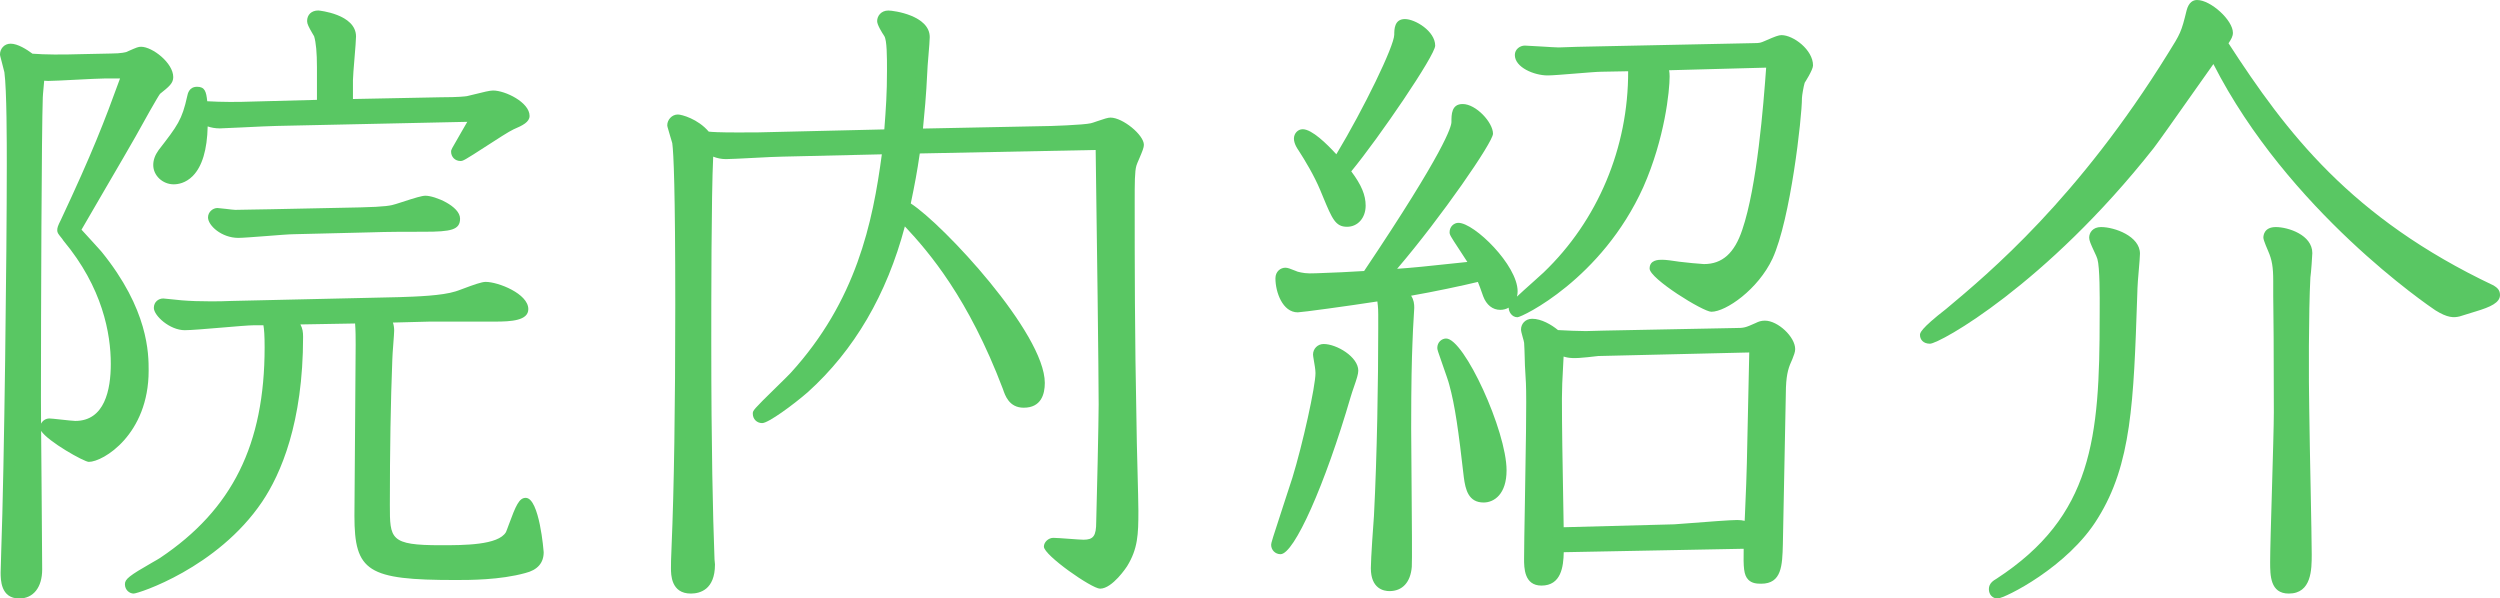 <?xml version="1.0" encoding="utf-8"?>
<!-- Generator: Adobe Illustrator 16.0.0, SVG Export Plug-In . SVG Version: 6.00 Build 0)  -->
<!DOCTYPE svg PUBLIC "-//W3C//DTD SVG 1.1//EN" "http://www.w3.org/Graphics/SVG/1.1/DTD/svg11.dtd">
<svg version="1.1" id="レイヤー_1" xmlns="http://www.w3.org/2000/svg" xmlns:xlink="http://www.w3.org/1999/xlink" x="0px"
	 y="0px" width="109.655px" height="26.251px" viewBox="0 0 109.655 26.251" enable-background="new 0 0 109.655 26.251"
	 xml:space="preserve">
<g>
	<g>
		<path fill="#59C763" d="M4.866,2.599c0.432,0,0.675-0.054,0.756-0.081c0.432-0.189,0.485-0.216,0.566-0.216
			c0.378,0,1.161,0.621,1.161,1.08c0,0.135-0.081,0.216-0.486,0.54C6.729,4.056,5.892,5.567,5.729,5.865
			c-0.378,0.675-2.456,4.21-2.456,4.238c0,0.027,0.837,0.917,0.972,1.08c2.024,2.483,2.024,4.372,2.024,5.075
			c0,2.752-1.943,3.752-2.375,3.752c-0.243,0-1.89-1.08-1.89-1.242c0-0.055,0.054-0.162,0.162-0.162
			c0.107,0,0.972,0.107,1.134,0.107c1.646,0,1.809-1.861,1.809-2.752c0-1.107-0.243-3.294-2.133-5.561
			c0-0.027-0.216-0.27-0.216-0.297c0-0.054,0-0.081,0.135-0.351c1.431-3.05,1.943-4.4,2.727-6.559H4.596
			C4.218,3.192,2.464,3.3,2.112,3.3c-0.161,0-0.297-0.027-0.404-0.081c0,0.189-0.081,0.918-0.081,1.053
			c-0.054,1.431-0.081,9.501-0.081,13.173c0,1.188,0.054,6.451,0.054,7.531c0,0.135,0,1.025-0.756,1.025
			c-0.566,0-0.566-0.566-0.566-0.891c0-0.027,0.026-0.864,0.026-0.973c0.136-3.725,0.243-13.091,0.243-16.924
			c0-0.918,0-3.293-0.107-4.076C0.412,3.003,0.25,2.41,0.25,2.382c0-0.081,0.054-0.216,0.216-0.216c0.243,0,0.621,0.243,0.864,0.432
			c0.621,0.054,1.35,0.054,2.24,0.027L4.866,2.599z M16.797,13.908c0.107,0.136,0.243,0.271,0.243,0.595
			c0,0.161-0.081,1.052-0.081,1.269c-0.081,2.078-0.108,4.265-0.108,6.37c0,1.728,0.189,2.024,2.483,2.024
			c1.134,0,2.673,0,3.077-0.701c0.108-0.217,0.459-1.377,0.648-1.377c0.27,0,0.539,2.078,0.539,2.133
			c0,0.432-0.297,0.594-0.62,0.674c-1.08,0.297-2.376,0.297-2.997,0.297c-3.859,0-4.184-0.35-4.184-2.564
			c0-1.053,0.054-6.316,0.054-7.504c0-0.351,0-0.863-0.054-1.188l-3.131,0.055c0.351,0.351,0.378,0.513,0.378,0.782
			c0,3.267-0.756,5.614-1.755,7.099c-1.916,2.835-5.345,3.914-5.426,3.914c-0.054,0-0.135-0.053-0.135-0.162
			c0-0.162,1.188-0.781,1.431-0.943c3.267-2.188,4.697-5.129,4.697-9.448c0-0.81-0.055-1.053-0.108-1.215h-0.621
			c-0.432,0-2.537,0.216-3.022,0.216c-0.567,0-1.107-0.566-1.107-0.729c0-0.135,0.108-0.162,0.162-0.162
			c0.027,0,0.729,0.081,0.81,0.081c0.648,0.054,1.539,0.054,2.187,0.027l7.207-0.162c0.783-0.027,2.024-0.054,2.699-0.27
			c0.189-0.054,1.026-0.405,1.242-0.405c0.485,0,1.619,0.486,1.619,0.945c0,0.216-0.432,0.297-1.214,0.297h-2.861L16.797,13.908z
			 M15.231,4.596l4.103-0.081c0.647,0,1.025-0.027,1.188-0.054s0.918-0.243,1.107-0.243c0.432,0,1.35,0.459,1.35,0.864
			c0,0.135-0.405,0.297-0.594,0.378c-0.352,0.162-2.079,1.35-2.187,1.35c-0.081,0-0.162-0.054-0.162-0.162
			c0-0.027,0.863-1.485,0.891-1.566l-8.8,0.189c-0.297,0-2.321,0.108-2.483,0.108c-0.378,0-0.621-0.135-0.782-0.243
			c0.054,2.429-0.864,2.699-1.242,2.699c-0.351,0-0.647-0.27-0.647-0.594c0-0.162,0.054-0.324,0.188-0.513
			c0.837-1.08,1.053-1.35,1.296-2.457C8.483,4.137,8.51,4.056,8.645,4.056c0.162,0,0.162,0.054,0.217,0.621
			c0.755,0.054,1.511,0.054,2.24,0.027l3.05-0.081V2.949c0-0.729-0.054-1.161-0.135-1.431c-0.027-0.081-0.297-0.486-0.297-0.594
			c0-0.054,0-0.216,0.243-0.216c0.026,0,1.403,0.162,1.403,0.891c0,0.27-0.135,1.62-0.135,1.917V4.596z M15.798,9.347
			c1.134-0.027,1.404-0.081,1.646-0.162c0.189-0.054,1.026-0.351,1.215-0.351c0.378,0,1.269,0.432,1.269,0.756
			c0,0.189,0,0.324-1.322,0.324c-0.729,0-1.62,0-2.376,0.027l-3.347,0.081c-0.378,0-2.078,0.162-2.43,0.162
			c-0.647,0-1.079-0.486-1.079-0.648c0-0.108,0.107-0.162,0.162-0.162c0.08,0,0.675,0.081,0.782,0.081
			c0.351,0,1.134-0.027,1.539-0.027L15.798,9.347z"/>
		<path fill="#59C763" d="M0.844,26.251c-0.816,0-0.816-0.829-0.816-1.141c0-0.01,0.003-0.112,0.007-0.249
			c0.008-0.261,0.02-0.652,0.02-0.724c0.132-3.625,0.243-12.971,0.243-16.924c0-0.896,0-3.276-0.105-4.042
			c-0.011-0.051-0.059-0.234-0.102-0.4C0,2.428,0,2.424,0,2.382c0-0.229,0.174-0.466,0.466-0.466c0.315,0,0.714,0.257,0.958,0.439
			c0.558,0.043,1.273,0.047,2.14,0.02l1.298-0.027c0.471,0,0.674-0.065,0.683-0.068l0.092-0.042C5.998,2.08,6.063,2.051,6.188,2.051
			c0.491,0,1.411,0.705,1.411,1.33c0,0.271-0.182,0.417-0.58,0.735C6.93,4.225,6.271,5.395,5.949,5.984
			c-0.19,0.339-0.8,1.386-1.366,2.355C4.17,9.048,3.745,9.776,3.575,10.074c0.1,0.111,0.258,0.283,0.412,0.45
			c0.199,0.217,0.392,0.427,0.451,0.498c2.082,2.554,2.082,4.501,2.082,5.235c0,2.798-1.992,4.002-2.625,4.002
			c-0.203,0-1.791-0.891-2.091-1.359c0.005,0.723,0.013,1.598,0.02,2.463c0.013,1.561,0.026,3.086,0.026,3.613
			C1.85,25.763,1.464,26.251,0.844,26.251z M0.516,2.422C0.53,2.48,0.551,2.561,0.574,2.646C0.62,2.823,0.67,3.018,0.685,3.088
			c0.112,0.815,0.112,3.135,0.112,4.126c0,3.957-0.111,13.312-0.243,16.933c0,0.064-0.012,0.463-0.02,0.729l-0.007,0.236
			c0,0.495,0.071,0.639,0.316,0.639c0.418,0,0.506-0.422,0.506-0.775c0-0.527-0.013-2.05-0.026-3.609
			c-0.014-1.637-0.028-3.313-0.028-3.922c0-3.845,0.028-11.762,0.081-13.182c0-0.056,0.017-0.251,0.037-0.463
			c0.021-0.23,0.044-0.481,0.044-0.58v-0.36C1.407,2.856,1.357,2.852,1.309,2.848L1.235,2.841L1.177,2.796
			C0.885,2.569,0.644,2.45,0.516,2.422z M2.484,18.885c0.432,0.325,1.245,0.835,1.433,0.876c0.338-0.002,2.103-0.956,2.103-3.504
			c0-0.685,0-2.503-1.968-4.917c-0.042-0.051-0.157-0.177-0.294-0.326c1.307,1.897,1.602,3.704,1.602,4.946
			c0,1.936-0.731,3.002-2.059,3.002c-0.093,0-0.408-0.033-0.69-0.063C2.567,18.894,2.524,18.89,2.484,18.885z M1.938,3.541
			C1.93,3.637,1.92,3.743,1.911,3.845C1.894,4.037,1.877,4.213,1.877,4.272c-0.053,1.424-0.081,9.331-0.081,13.173
			c0,0.237,0.002,0.639,0.005,1.137c0.066-0.127,0.197-0.227,0.366-0.227c0.051,0,0.263,0.021,0.497,0.047
			c0.261,0.028,0.551,0.061,0.637,0.061c1.288,0,1.559-1.36,1.559-2.502c0-1.328-0.36-3.344-2.075-5.401l-0.058-0.086
			c-0.016-0.021-0.035-0.044-0.054-0.067c-0.118-0.147-0.162-0.203-0.162-0.304c0-0.118,0.025-0.191,0.161-0.463
			C4.047,6.707,4.57,5.353,5.265,3.442H4.596c-0.19,0-0.734,0.028-1.268,0.055C2.803,3.524,2.287,3.55,2.112,3.55
			C2.052,3.55,1.994,3.547,1.938,3.541z M4.596,2.942h1.383L5.857,3.278c-0.765,2.108-1.269,3.454-2.735,6.58
			c-0.025,0.05-0.044,0.09-0.06,0.122c0.081-0.163,0.328-0.587,1.089-1.892c0.563-0.967,1.172-2.01,1.36-2.345
			C5.52,5.727,6.5,3.932,6.686,3.745c0.149-0.122,0.389-0.313,0.416-0.369C7.1,3.066,6.434,2.551,6.188,2.551
			C6.157,2.556,6.029,2.612,5.836,2.696l-0.114,0.05c-0.088,0.03-0.344,0.102-0.856,0.102L3.576,2.875
			C2.784,2.899,2.108,2.901,1.564,2.867l0.257,0.129C1.892,3.032,1.99,3.05,2.112,3.05c0.171,0,0.676-0.026,1.19-0.052
			C3.847,2.97,4.401,2.942,4.596,2.942z M5.864,26.035c-0.185,0-0.385-0.157-0.385-0.412c0-0.221,0.189-0.371,1.189-0.944
			c0.157-0.09,0.289-0.164,0.353-0.207c3.171-2.124,4.586-4.974,4.586-9.24c0-0.521-0.022-0.796-0.053-0.965h-0.426
			c-0.199,0-0.816,0.052-1.414,0.103c-0.663,0.056-1.349,0.113-1.609,0.113c-0.66,0-1.357-0.637-1.357-0.979
			c0-0.268,0.212-0.412,0.412-0.412c0.011,0,0.125,0.011,0.268,0.026c0.206,0.022,0.484,0.053,0.544,0.055
			c0.364,0.03,0.804,0.045,1.292,0.045c0.313,0,0.618-0.006,0.882-0.018l7.37-0.167c0.746-0.024,1.873-0.062,2.47-0.253
			c0.064-0.018,0.182-0.063,0.322-0.115c0.47-0.176,0.817-0.301,0.996-0.301c0.542,0,1.869,0.517,1.869,1.195
			c0,0.505-0.756,0.547-1.464,0.547h-2.861l-1.614,0.042c0.034,0.098,0.055,0.214,0.055,0.355c0,0.077-0.018,0.316-0.037,0.572
			c-0.021,0.28-0.044,0.583-0.044,0.696c-0.073,1.877-0.108,3.957-0.108,6.37c0,1.504,0,1.774,2.233,1.774
			c1.007,0,2.528,0,2.86-0.576c0.021-0.043,0.066-0.17,0.122-0.321c0.314-0.856,0.459-1.181,0.743-1.181
			c0.606,0,0.789,2.359,0.789,2.383c0,0.475-0.272,0.783-0.81,0.916c-1.106,0.305-2.424,0.305-3.057,0.305
			c-3.854,0-4.434-0.368-4.434-2.814c0-0.511,0.013-2.013,0.026-3.56c0.014-1.641,0.028-3.333,0.028-3.944
			c0-0.266,0-0.639-0.025-0.934l-2.399,0.042c0.096,0.175,0.118,0.336,0.118,0.541c0,3.775-0.978,6.02-1.797,7.238
			C9.535,24.915,6.063,26.035,5.864,26.035z M11.128,13.766h0.802l0.057,0.171c0.059,0.178,0.121,0.438,0.121,1.294
			c0,4.451-1.483,7.429-4.808,9.656c-0.06,0.039-0.172,0.104-0.31,0.185c1.154-0.543,2.914-1.596,4.094-3.341
			c0.781-1.16,1.712-3.31,1.712-6.959c0-0.2,0-0.301-0.305-0.605l-0.417-0.417l3.936-0.069l0.035,0.213
			c0.057,0.345,0.057,0.855,0.057,1.229c0,0.612-0.014,2.306-0.028,3.948c-0.013,1.546-0.026,3.046-0.026,3.556
			c0,1.985,0.109,2.314,3.934,2.314c0.611,0,1.883,0,2.931-0.288c0.365-0.09,0.437-0.232,0.437-0.433
			c-0.02-0.236-0.17-1.196-0.31-1.677c-0.093,0.21-0.197,0.494-0.253,0.646c-0.064,0.176-0.118,0.32-0.151,0.386
			c-0.483,0.84-2.045,0.84-3.301,0.84c-2.35,0-2.733-0.318-2.733-2.274c0-2.42,0.036-4.507,0.108-6.38
			c0-0.109,0.023-0.429,0.046-0.724c0.018-0.24,0.035-0.463,0.035-0.535c0-0.206-0.066-0.287-0.157-0.4l-0.32-0.394l0.478-0.05
			l2.052-0.053h2.868c0.641,0,0.872-0.059,0.952-0.093c-0.105-0.226-0.905-0.649-1.357-0.649c-0.114,0.004-0.591,0.183-0.821,0.269
			c-0.158,0.06-0.29,0.108-0.353,0.126c-0.656,0.209-1.778,0.247-2.598,0.274l-0.161,0.005l-7.21,0.162
			c-0.266,0.011-0.579,0.018-0.898,0.018c-0.35,0-0.862-0.008-1.315-0.046c0.002,0.001-0.342-0.031-0.575-0.057
			c-0.01-0.001-0.02-0.002-0.029-0.003c0.152,0.144,0.456,0.37,0.76,0.37c0.239,0,0.914-0.057,1.567-0.111
			C10.308,13.817,10.908,13.766,11.128,13.766z M10.453,10.434c-0.734,0-1.329-0.543-1.329-0.898c0-0.243,0.217-0.412,0.412-0.412
			c0.04,0,0.201,0.018,0.373,0.038c0.17,0.021,0.354,0.043,0.41,0.043c0.167,0,0.435-0.006,0.712-0.013
			c0.302-0.007,0.616-0.014,0.827-0.014l3.935-0.081c1.123-0.026,1.369-0.081,1.573-0.149c0.06-0.017,0.155-0.048,0.271-0.086
			c0.573-0.188,0.873-0.277,1.023-0.277c0.416,0,1.519,0.457,1.519,1.006c0,0.491-0.393,0.574-1.572,0.574
			c-0.72,0-1.616,0-2.367,0.027l-3.35,0.081c-0.188,0-0.723,0.042-1.239,0.083C11.128,10.395,10.636,10.434,10.453,10.434z
			 M9.72,9.643c0.129,0.119,0.382,0.291,0.733,0.291c0.163,0,0.668-0.04,1.157-0.078c0.55-0.043,1.07-0.084,1.272-0.084l3.341-0.081
			c0.757-0.027,1.658-0.027,2.382-0.027c0.696,0,0.958-0.04,1.057-0.07c-0.11-0.193-0.711-0.51-1.003-0.51
			c-0.113,0.005-0.642,0.179-0.868,0.252c-0.124,0.041-0.226,0.074-0.279,0.089c-0.281,0.094-0.613,0.146-1.709,0.171l-3.941,0.081
			c-0.214,0-0.523,0.007-0.821,0.014c-0.281,0.006-0.553,0.013-0.723,0.013c-0.062,0-0.273-0.023-0.468-0.047
			C9.805,9.652,9.76,9.647,9.72,9.643z M7.619,8.085c-0.486,0-0.897-0.386-0.897-0.844c0-0.225,0.075-0.434,0.235-0.658
			c0.835-1.079,1.026-1.325,1.255-2.365c0.022-0.11,0.083-0.412,0.433-0.412c0.343,0,0.4,0.212,0.445,0.635
			c0.629,0.037,1.334,0.038,2.003,0.013l2.809-0.074v-1.43c0-0.636-0.041-1.081-0.124-1.359c-0.007-0.013-0.04-0.067-0.077-0.13
			c-0.157-0.271-0.231-0.412-0.231-0.535c0-0.283,0.193-0.466,0.493-0.466c0.017,0,1.653,0.157,1.653,1.141
			c0,0.135-0.032,0.533-0.066,0.94c-0.034,0.409-0.069,0.828-0.069,0.977v0.825l3.848-0.076c0.787,0,1.08-0.039,1.151-0.05
			c0.054-0.009,0.176-0.041,0.32-0.077c0.395-0.1,0.685-0.17,0.828-0.17c0.527,0,1.6,0.516,1.6,1.114
			c0,0.269-0.304,0.42-0.701,0.589c-0.195,0.088-0.736,0.439-1.171,0.721c-1.002,0.649-1.048,0.668-1.159,0.668
			c-0.235,0-0.412-0.177-0.412-0.412c0-0.08,0-0.08,0.434-0.827c0.087-0.151,0.189-0.327,0.277-0.479l-8.365,0.18
			c-0.175,0-0.911,0.036-1.537,0.066c-0.472,0.022-0.882,0.042-0.952,0.042c-0.209,0-0.386-0.036-0.533-0.087
			C9.086,6.568,8.868,7.298,8.46,7.714C8.145,8.037,7.798,8.085,7.619,8.085z M8.602,4.729c-0.228,0.84-0.506,1.2-1.218,2.119
			C7.238,7.05,7.222,7.163,7.222,7.241c0,0.183,0.186,0.344,0.397,0.344c0.123,0,0.306-0.038,0.484-0.22
			C8.352,7.11,8.642,6.518,8.611,5.141L8.602,4.729z M21.277,4.824l-0.114,0.338c-0.018,0.053-0.07,0.149-0.512,0.91
			c-0.058,0.099-0.114,0.197-0.166,0.286c0.186-0.118,0.41-0.263,0.599-0.385c0.607-0.394,1.019-0.658,1.195-0.739
			c0.119-0.051,0.332-0.141,0.431-0.207c-0.11-0.203-0.729-0.558-1.083-0.558c-0.092,0-0.507,0.104-0.706,0.155
			c-0.162,0.041-0.3,0.075-0.36,0.085c-0.219,0.036-0.667,0.057-1.229,0.057l-4.353,0.086V3.516c0-0.162,0.034-0.578,0.071-1.018
			c0.032-0.389,0.064-0.77,0.064-0.898c0-0.381-0.784-0.591-1.121-0.636c0.036,0.07,0.102,0.183,0.138,0.246
			c0.061,0.104,0.108,0.193,0.12,0.229c0.101,0.334,0.148,0.826,0.148,1.511v1.917l-3.293,0.087
			c-0.696,0.025-1.437,0.023-2.094-0.016C9.161,5.034,9.35,5.128,9.644,5.128c0.068,0,0.468-0.02,0.928-0.042
			c0.635-0.031,1.383-0.066,1.555-0.066L21.277,4.824z"/>
	</g>
	<g>
		<path fill="#59C763" d="M34.322,6.62c-0.405,0-2.132,0.108-2.483,0.108c-0.297,0-0.54-0.108-0.782-0.243
			c-0.108,1.242-0.108,6.748-0.108,8.53c0,4.912,0.081,7.855,0.135,9.313c0,0.242,0.027,0.404,0.027,0.432
			c0,0.242,0,1.025-0.81,1.025c-0.621,0-0.621-0.566-0.621-0.863c0-0.162,0-0.378,0.027-0.972c0.161-3.752,0.161-9.097,0.161-10.581
			c0-1.215,0-6.154-0.135-7.126c-0.026-0.108-0.216-0.729-0.216-0.755c0-0.081,0.081-0.216,0.216-0.216
			c0.081,0,0.783,0.162,1.215,0.729c0.27,0.081,1.943,0.054,2.321,0.054l5.75-0.135c0.081-1.053,0.135-1.728,0.135-2.834
			c0-0.729,0-1.404-0.162-1.647c-0.054-0.081-0.27-0.432-0.27-0.513s0.054-0.216,0.242-0.216c0.162,0,1.565,0.189,1.565,0.917
			c0,0.243-0.107,1.296-0.107,1.539c-0.054,1.188-0.162,2.16-0.216,2.727l5.398-0.108c0.459,0,1.943-0.054,2.294-0.135
			c0.136-0.027,0.675-0.243,0.811-0.243c0.432,0,1.214,0.675,1.214,0.945c0,0.135-0.297,0.729-0.323,0.864
			C49.52,7.484,49.52,7.97,49.52,8.861c0,2.645,0,5.776,0.081,9.799c0,0.594,0.081,3.211,0.081,3.752
			c0,1.025-0.027,1.592-0.459,2.294c-0.135,0.216-0.648,0.864-0.972,0.864c-0.352,0-2.214-1.458-2.214-1.594
			c0-0.053,0.081-0.135,0.162-0.135c0.216,0,1.134,0.082,1.322,0.082c0.729,0,0.811-0.486,0.811-1.026
			c0.026-0.837,0.107-4.427,0.107-5.155c0-1.377-0.081-7.828-0.135-11.418l-8.179,0.162c-0.135,0.972-0.243,1.539-0.459,2.564
			c1.16,0.567,5.911,5.614,5.911,7.747c0,0.837-0.485,0.837-0.675,0.837c-0.432,0-0.566-0.323-0.675-0.647
			c-1.7-4.481-3.671-6.505-4.67-7.558c-0.323,1.35-1.269,4.859-4.291,7.585c-0.837,0.729-1.728,1.295-1.836,1.295
			c-0.081,0-0.162-0.054-0.162-0.162c0-0.08,1.35-1.35,1.593-1.619c3.104-3.401,3.725-7.072,4.103-10.015L34.322,6.62z"/>
		<path fill="#59C763" d="M30.301,26.035c-0.871,0-0.871-0.838-0.871-1.113c0-0.164,0-0.383,0.028-0.983
			c0.106-2.485,0.161-6.041,0.161-10.569c0-5.072-0.072-6.656-0.132-7.092c-0.007-0.022-0.051-0.171-0.096-0.323
			c-0.123-0.416-0.123-0.419-0.123-0.467c0-0.221,0.191-0.466,0.466-0.466c0.159,0,0.876,0.19,1.352,0.751
			c0.122,0.015,0.444,0.037,1.286,0.037l0.898-0.004l5.518-0.13c0.071-0.921,0.117-1.573,0.117-2.589c0-0.592,0-1.328-0.12-1.508
			c-0.094-0.141-0.312-0.485-0.312-0.651c0-0.226,0.172-0.466,0.492-0.466c0.238,0,1.815,0.218,1.815,1.167
			c0,0.125-0.027,0.458-0.055,0.791c-0.026,0.315-0.053,0.63-0.053,0.748c-0.045,1.014-0.131,1.875-0.187,2.446l-0.002,0.025
			l5.117-0.103c0.479,0,1.933-0.057,2.243-0.129c0.055-0.011,0.159-0.048,0.274-0.088c0.318-0.109,0.48-0.161,0.592-0.161
			c0.534,0,1.464,0.759,1.464,1.195c0,0.117-0.063,0.276-0.207,0.612c-0.056,0.129-0.108,0.247-0.122,0.302
			C49.77,7.521,49.77,8.025,49.77,8.861c0,2.707,0,5.773,0.081,9.794c0,0.308,0.021,1.139,0.042,1.95
			c0.02,0.779,0.039,1.541,0.039,1.807c0,1.033-0.023,1.655-0.496,2.425c-0.007,0.012-0.639,0.983-1.185,0.983
			c-0.361,0-2.464-1.464-2.464-1.844c0-0.198,0.2-0.385,0.412-0.385c0.114,0,0.421,0.022,0.718,0.044
			c0.262,0.019,0.516,0.038,0.604,0.038c0.44,0,0.561-0.167,0.561-0.776c0.027-0.873,0.107-4.441,0.107-5.155
			c0-1.343-0.078-7.574-0.131-11.164l-7.715,0.153c-0.115,0.798-0.219,1.35-0.395,2.193c1.419,0.913,5.879,5.695,5.879,7.872
			c0,0.496-0.161,1.087-0.925,1.087c-0.638,0-0.816-0.532-0.912-0.818c-1.518-4-3.244-6.006-4.301-7.135
			c-0.792,2.991-2.222,5.435-4.255,7.269c-0.639,0.556-1.734,1.359-2.003,1.359c-0.235,0-0.412-0.177-0.412-0.412
			c0-0.14,0-0.154,1.033-1.164c0.277-0.271,0.532-0.521,0.625-0.622c2.883-3.159,3.602-6.588,4.002-9.591L34.328,6.87
			c-0.214,0-0.772,0.029-1.311,0.057c-0.512,0.026-1.007,0.052-1.178,0.052c-0.207,0-0.39-0.043-0.557-0.108
			c-0.084,1.703-0.084,6.486-0.084,8.145c0,4.672,0.073,7.638,0.135,9.304c0,0.177,0.014,0.304,0.021,0.367l0.006,0.073
			C31.36,25.869,30.696,26.035,30.301,26.035z M29.788,5.533c0.021,0.073,0.051,0.177,0.082,0.279
			c0.048,0.162,0.094,0.32,0.106,0.371c0.096,0.682,0.142,3.091,0.142,7.186c0,4.535-0.054,8.099-0.161,10.592
			c-0.027,0.588-0.027,0.801-0.027,0.961c0,0.476,0.083,0.613,0.371,0.613c0.397,0,0.56-0.225,0.56-0.775
			c-0.011-0.091-0.027-0.237-0.027-0.432c-0.062-1.66-0.135-4.634-0.135-9.313c0-1.805,0-7.299,0.109-8.552l0.021-0.239l-0.03-0.009
			L30.75,6.151C30.443,5.75,29.976,5.58,29.788,5.533z M46.512,24.107c0.492,0.419,1.513,1.173,1.751,1.214
			c0.132-0.005,0.557-0.442,0.748-0.748c0.383-0.622,0.421-1.112,0.421-2.161c0-0.264-0.02-1.02-0.039-1.794
			c-0.021-0.817-0.042-1.653-0.042-1.958c-0.081-4.02-0.081-7.09-0.081-9.799c0-0.941,0-1.414,0.092-1.718
			c0.009-0.056,0.059-0.174,0.146-0.377c0.059-0.137,0.157-0.367,0.167-0.431c-0.047-0.155-0.676-0.679-0.965-0.679
			c-0.058,0.006-0.3,0.089-0.43,0.134c-0.144,0.049-0.273,0.092-0.333,0.104c-0.381,0.088-1.923,0.14-2.342,0.14l-5.674,0.113
			l0.057-0.585c0.056-0.565,0.14-1.418,0.185-2.408c0-0.113,0.026-0.446,0.054-0.778c0.026-0.315,0.053-0.631,0.053-0.75
			c0-0.441-1.011-0.644-1.278-0.666c0.051,0.1,0.143,0.255,0.198,0.338c0.194,0.292,0.204,0.868,0.204,1.786
			c0,1.094-0.052,1.769-0.131,2.791l-0.022,0.288l-6.88,0.145c-0.592,0-0.944-0.01-1.162-0.024c0.215,0.118,0.408,0.195,0.63,0.195
			c0.167,0,0.651-0.025,1.153-0.051c0.549-0.028,1.119-0.058,1.331-0.058l4.928-0.115l-0.037,0.289
			c-0.404,3.146-1.093,6.784-4.166,10.152c-0.095,0.104-0.358,0.362-0.645,0.644c-0.07,0.068-0.147,0.145-0.227,0.222
			c0.275-0.199,0.6-0.45,0.929-0.736c2.053-1.852,3.471-4.361,4.212-7.455l0.107-0.448l0.013,0.014
			c0.213-1.016,0.314-1.557,0.443-2.484l0.029-0.211l8.643-0.171l0.004,0.251c0.053,3.544,0.135,10.045,0.135,11.422
			c0,0.718-0.08,4.296-0.107,5.163c0,0.374,0,1.269-1.061,1.269c-0.094,0-0.363-0.02-0.641-0.04
			C46.754,24.125,46.625,24.115,46.512,24.107z M40.143,9.683c1.089,1.171,2.805,3.224,4.319,7.214
			c0.128,0.384,0.223,0.486,0.441,0.486c0.179,0,0.425,0,0.425-0.587C45.328,15.089,41.81,11.051,40.143,9.683z"/>
	</g>
	<g>
		<path fill="#59C763" d="M56.167,24.058c-0.081,0-0.162-0.055-0.162-0.162c0-0.081,0.648-2.025,0.918-2.861
			c0.432-1.404,1.026-4.021,1.026-4.67c0-0.27-0.108-0.729-0.108-0.811c0-0.135,0.108-0.215,0.216-0.215
			c0.486,0,1.269,0.513,1.269,0.918c0,0.188-0.216,0.701-0.323,1.079C57.625,22.06,56.41,24.058,56.167,24.058z M59.974,12.127
			c1.053-1.566,3.94-5.912,3.94-6.775c0-0.351,0-0.54,0.243-0.54c0.459,0,1.08,0.702,1.08,1.053c0,0.216-2.295,3.698-4.535,6.208
			c0.999-0.054,1.322-0.081,4.076-0.378c-0.271-0.486-0.945-1.431-0.945-1.511c0-0.108,0.081-0.162,0.135-0.162
			c0.54,0,2.349,1.754,2.349,2.753c0,0.297-0.188,0.566-0.513,0.566c-0.27,0-0.432-0.216-0.513-0.432
			c-0.162-0.459-0.189-0.54-0.324-0.837c-0.621,0.162-2.51,0.567-3.59,0.729c0.405,0.297,0.405,0.513,0.405,0.702
			c0,0.135-0.055,0.811-0.055,0.945l-0.026,0.62c-0.027,0.702-0.055,1.7-0.055,3.726c0,0.971,0.055,5.695,0.027,6.047
			c-0.027,0.35-0.162,0.836-0.729,0.836c-0.352,0-0.567-0.217-0.567-0.756c0-0.378,0.108-1.943,0.135-2.268
			c0.136-2.618,0.189-5.938,0.189-8.232V13.8c0-0.162,0-0.432-0.081-0.864c-1.35,0.216-3.563,0.513-3.698,0.513
			c-0.485,0-0.729-0.756-0.729-1.242c0-0.162,0.108-0.216,0.188-0.216c0.081,0,0.378,0.135,0.459,0.162
			c0.216,0.054,0.405,0.108,0.891,0.081C58.435,12.208,59.218,12.181,59.974,12.127z M59.649,9.022c0,0.405-0.243,0.675-0.566,0.675
			c-0.378,0-0.459-0.297-0.945-1.458c-0.27-0.647-0.675-1.323-0.972-1.781c-0.081-0.108-0.162-0.27-0.162-0.378
			c0-0.081,0.054-0.162,0.135-0.162c0.352,0,1.188,0.891,1.512,1.269c1.134-1.835,2.754-5.021,2.754-5.668
			c0-0.243,0-0.432,0.216-0.432c0.351,0,1.079,0.459,1.079,0.917c0,0.27-2.348,3.86-3.752,5.507
			C59.46,8.159,59.649,8.591,59.649,9.022z M63.429,15.096c0.485,0,2.402,3.671,2.402,5.533c0,0.892-0.433,1.161-0.756,1.161
			c-0.405,0-0.54-0.27-0.621-0.891c-0.216-1.891-0.378-3.131-0.647-4.104c-0.055-0.242-0.514-1.457-0.514-1.539
			C63.293,15.15,63.374,15.096,63.429,15.096z M72.822,2.841c0.081,0.081,0.161,0.216,0.161,0.513c0,0.621-0.216,2.672-1.133,4.751
			c-1.755,3.887-5.156,5.561-5.291,5.561c-0.081,0-0.135-0.108-0.135-0.162c0-0.108,1.241-1.161,1.457-1.376
			c2.511-2.402,3.86-5.776,3.779-9.259L70.23,2.896c-0.351,0-1.971,0.162-2.349,0.162c-0.539,0-1.188-0.324-1.188-0.647
			c0-0.108,0.108-0.162,0.189-0.162c0.161,0,1.295,0.081,1.484,0.081l0.702-0.027h0.107l7.774-0.162c0.27,0,0.351-0.027,0.539-0.108
			c0.189-0.081,0.54-0.243,0.648-0.243c0.378,0,1.134,0.54,1.134,1.08c0,0.081-0.271,0.54-0.324,0.621
			c-0.081,0.216-0.162,0.675-0.162,0.81c0,0.918-0.513,5.291-1.269,6.938c-0.594,1.269-1.916,2.186-2.456,2.186
			c-0.352,0-2.457-1.431-2.457-1.646c0-0.135,0.136-0.135,0.298-0.135c0.188,0,0.513,0.054,0.701,0.081
			c0.162,0.027,1.025,0.108,1.134,0.108c1.025,0,1.593-0.702,1.917-1.674c0.701-2.051,0.972-5.938,1.079-7.45L72.822,2.841z
			 M67.153,16.31c-0.027-0.323-0.027-0.971-0.054-1.295c0-0.081-0.135-0.486-0.135-0.566c0-0.108,0.08-0.217,0.242-0.217
			c0.352,0,0.783,0.271,1.026,0.486c0.188,0.027,1.134,0.054,1.322,0.054h0.702l0.135-0.026l5.723-0.108
			c0.432,0,0.513-0.026,0.998-0.243c0.108-0.054,0.189-0.08,0.297-0.08c0.459,0,1.08,0.62,1.08,0.998
			c0,0.081-0.054,0.216-0.107,0.352c-0.162,0.35-0.271,0.646-0.298,1.322l-0.08,3.859l-0.055,3.023
			c-0.026,0.973-0.054,1.484-0.701,1.484c-0.54,0-0.54-0.162-0.514-1.538l-8.395,0.161c0,0.621,0,1.459-0.729,1.459
			c-0.459,0-0.513-0.406-0.513-0.918c0-1.215,0.135-6.613,0.081-7.721L67.153,16.31z M68.314,15.987
			c-0.027,0.459-0.055,1.026-0.055,1.484c0,1.755,0.055,4.157,0.081,5.911l4.185-0.107h0.216l0.701-0.027
			c0.433-0.027,2.349-0.188,2.754-0.188c0.242,0,0.378,0.054,0.566,0.135c0-0.108,0.108-2.456,0.108-2.888l0.107-4.939v-0.162
			l-5.561,0.135l-1.322,0.027l-0.486,0.053c-0.756,0.082-0.863,0.027-1.241-0.135l-0.027,0.217L68.314,15.987z"/>
		<path fill="#59C763" d="M60.945,25.927c-0.246,0-0.817-0.098-0.817-1.006c0-0.404,0.113-2.017,0.136-2.288
			c0.139-2.682,0.188-6.002,0.188-8.212V13.8c0-0.121,0-0.305-0.038-0.578c-1.297,0.201-3.332,0.478-3.492,0.478
			c-0.667,0-0.979-0.89-0.979-1.492c0-0.303,0.226-0.466,0.438-0.466c0.095,0,0.21,0.042,0.433,0.133
			c0.045,0.019,0.083,0.035,0.105,0.042c0.206,0.051,0.374,0.09,0.798,0.069l0.188-0.007c0.613-0.023,1.278-0.048,1.928-0.092
			c3.552-5.291,3.83-6.339,3.83-6.534c0-0.333,0-0.79,0.493-0.79c0.587,0,1.33,0.808,1.33,1.303c0,0.368-2.258,3.647-4.205,5.924
			c0.617-0.041,1.244-0.103,3.08-0.3c-0.112-0.178-0.24-0.372-0.357-0.549c-0.391-0.592-0.422-0.648-0.422-0.755
			c0-0.254,0.2-0.412,0.385-0.412c0.7,0,2.599,1.862,2.599,3.003c0,0.082-0.01,0.16-0.029,0.233c0.161-0.153,0.395-0.363,0.73-0.662
			c0.2-0.178,0.37-0.329,0.438-0.396c2.378-2.275,3.721-5.479,3.709-8.827l-1.179,0.022c-0.167,0-0.651,0.04-1.121,0.078
			c-0.529,0.043-1.029,0.084-1.232,0.084c-0.586,0-1.438-0.35-1.438-0.897c0-0.254,0.229-0.412,0.439-0.412
			c0.079,0,0.387,0.019,0.707,0.039c0.333,0.021,0.681,0.042,0.777,0.042l0.81-0.027l7.77-0.162c0.24,0,0.288-0.021,0.445-0.088
			l0.1-0.043c0.355-0.155,0.524-0.22,0.647-0.22c0.521,0,1.384,0.644,1.384,1.33c0,0.195-0.362,0.754-0.366,0.759
			c-0.045,0.14-0.12,0.57-0.12,0.671c0,0.846-0.5,5.318-1.291,7.042c-0.634,1.353-2.043,2.332-2.684,2.332
			c-0.358,0-2.707-1.451-2.707-1.896c0-0.385,0.398-0.385,0.548-0.385c0.179,0,0.447,0.041,0.644,0.07l0.094,0.014
			c0.159,0.026,1.004,0.105,1.098,0.105c0.804,0,1.338-0.478,1.68-1.503c0.651-1.905,0.933-5.51,1.048-7.113L73.21,3.081
			c0.016,0.083,0.023,0.173,0.023,0.273c0,0.622-0.207,2.706-1.154,4.852c-1.823,4.039-5.327,5.709-5.52,5.709
			c-0.248,0-0.385-0.244-0.385-0.412c0-0.003,0-0.006,0-0.009c-0.108,0.062-0.234,0.097-0.371,0.097
			c-0.333,0-0.605-0.216-0.747-0.594c-0.119-0.338-0.167-0.473-0.233-0.631c-0.644,0.156-1.939,0.433-2.929,0.604
			c0.123,0.191,0.138,0.366,0.138,0.533c0,0.07-0.014,0.28-0.028,0.49c-0.013,0.195-0.026,0.391-0.026,0.455l-0.026,0.631
			c-0.027,0.691-0.055,1.674-0.055,3.715c0,0.33,0.006,1.093,0.014,1.971c0.018,2.183,0.03,3.871,0.013,4.096
			C61.87,25.539,61.514,25.927,60.945,25.927z M60.833,12.714l0.033,0.177c0.085,0.455,0.085,0.74,0.085,0.91v0.621
			c0,2.217-0.05,5.547-0.19,8.245c-0.027,0.337-0.134,1.887-0.134,2.255c0,0.506,0.199,0.506,0.317,0.506
			c0.118,0,0.432,0,0.479-0.605c0.017-0.221-0.001-2.436-0.015-4.053c-0.007-0.879-0.014-1.645-0.014-1.975
			c0-2.05,0.028-3.038,0.055-3.735l0.026-0.621c0-0.059,0.014-0.269,0.028-0.478c0.013-0.196,0.027-0.392,0.027-0.457
			c0-0.155,0-0.278-0.303-0.5L60.833,12.714z M56.447,12.267c0.02,0.441,0.231,0.933,0.476,0.933
			c0.146-0.006,2.274-0.289,3.659-0.51l0.18-0.029l-0.022-0.016l0.601-0.09c0.774-0.117,1.939-0.353,2.766-0.536
			c-2.129,0.228-2.48,0.255-3.39,0.304l-0.724,0.054c-0.693,0.049-1.409,0.076-2.065,0.101l-0.184,0.007
			c-0.489,0.026-0.723-0.029-0.937-0.083c-0.07-0.021-0.12-0.041-0.178-0.064C56.582,12.32,56.507,12.29,56.447,12.267z
			 M73.054,11.9c0.525,0.433,1.77,1.237,2.019,1.273c0.368,0,1.635-0.793,2.22-2.042c0.714-1.556,1.245-5.867,1.245-6.832
			c0-0.177,0.09-0.662,0.178-0.897c0.085-0.139,0.289-0.495,0.313-0.578c-0.005-0.342-0.632-0.785-0.889-0.785
			c-0.062,0.01-0.322,0.124-0.447,0.178L77.59,2.262c-0.213,0.091-0.33,0.128-0.638,0.128l-8.574,0.189c-0.001,0-0.001,0-0.001,0
			c-0.112,0-0.472-0.022-0.816-0.043c-0.214-0.013-0.421-0.026-0.553-0.033c0.139,0.129,0.487,0.305,0.874,0.305
			c0.183,0,0.695-0.042,1.192-0.082c0.501-0.041,0.974-0.08,1.156-0.08l1.675-0.032l0.006,0.249
			c0.083,3.578-1.322,7.021-3.856,9.445c-0.066,0.067-0.245,0.226-0.455,0.413c-0.089,0.079-0.199,0.177-0.313,0.28
			c1.124-0.718,3.141-2.35,4.337-4.998c0.906-2.055,1.11-4.095,1.11-4.648c0-0.248-0.066-0.314-0.088-0.336l-0.411-0.411
			l5.769-0.158l-0.02,0.275c-0.118,1.664-0.387,5.452-1.092,7.513c-0.407,1.222-1.133,1.843-2.153,1.843
			c-0.127,0-1.005-0.083-1.175-0.111l-0.091-0.014C73.353,11.938,73.189,11.913,73.054,11.9z M65.165,11.905l0.029,0.064
			c0.133,0.292,0.164,0.381,0.313,0.803c0.063,0.173,0.149,0.319,0.296,0.319c0.207,0,0.263-0.199,0.263-0.316
			c0-0.725-1.212-2.006-1.828-2.391c0.059,0.09,0.124,0.189,0.184,0.279c0.204,0.31,0.439,0.666,0.575,0.91l0.184,0.33
			L65.165,11.905z M64.157,5.062c0.007,0.006,0.007,0.163,0.007,0.29c0,0.657-1.34,2.983-3.983,6.915l-0.04,0.06l0.375-0.42
			c2.198-2.463,4.362-5.745,4.479-6.092C64.987,5.648,64.473,5.062,64.157,5.062z M67.612,25.685c-0.763,0-0.763-0.789-0.763-1.168
			c0-0.427,0.017-1.37,0.036-2.463c0.035-2.021,0.08-4.535,0.045-5.246l-0.027-0.484c-0.014-0.16-0.021-0.412-0.027-0.664
			c-0.007-0.234-0.013-0.468-0.025-0.624c-0.006-0.051-0.033-0.145-0.06-0.238c-0.056-0.199-0.076-0.281-0.076-0.349
			c0-0.227,0.173-0.467,0.492-0.467c0.394,0,0.84,0.256,1.13,0.496c0.265,0.021,1.02,0.044,1.219,0.044l0.789-0.021l5.766-0.113
			c0.396,0,0.44-0.016,0.901-0.222c0.119-0.06,0.237-0.102,0.398-0.102c0.572,0,1.33,0.712,1.33,1.248
			c0,0.128-0.057,0.272-0.123,0.438c-0.156,0.34-0.256,0.599-0.282,1.245L78.2,23.874c-0.025,0.929-0.047,1.729-0.951,1.729
			c-0.19,0-0.406-0.014-0.564-0.175c-0.205-0.209-0.218-0.541-0.204-1.358l-7.892,0.151C68.577,24.856,68.474,25.685,67.612,25.685z
			 M67.208,14.482c0.014,0.003,0.04,0.092,0.064,0.182c0.056,0.201,0.077,0.283,0.077,0.352c0.013,0.143,0.02,0.387,0.026,0.631
			c0.007,0.241,0.013,0.482,0.026,0.643l0.028,0.494c0.035,0.729-0.01,3.252-0.045,5.28c-0.02,1.089-0.036,2.028-0.036,2.454
			c0,0.668,0.128,0.668,0.263,0.668c0.407,0,0.479-0.39,0.479-1.209v-0.245l8.894-0.171l-0.32-0.137
			c-0.175-0.075-0.275-0.114-0.468-0.114c-0.272,0-1.319,0.081-2.013,0.134c-0.323,0.025-0.593,0.046-0.726,0.054l-0.933,0.028
			l-4.431,0.114l-0.031-1.851c-0.025-1.453-0.054-3.053-0.054-4.317c0-0.381,0.019-0.885,0.055-1.499l0.093-1.013l-0.034-0.005
			l-0.056-0.05C67.831,14.695,67.46,14.483,67.208,14.482z M76.99,23.563l-0.005,0.257c-0.012,0.632-0.022,1.178,0.057,1.259
			c0.002,0.002,0.029,0.024,0.207,0.024c0.363,0,0.422-0.162,0.451-1.241l0.135-6.881c0.03-0.741,0.157-1.069,0.321-1.423
			c0.027-0.071,0.081-0.206,0.084-0.249c0-0.22-0.491-0.745-0.83-0.745c-0.052,0-0.093,0.008-0.186,0.054
			c-0.521,0.232-0.637,0.27-1.109,0.27l-6.56,0.135c-0.166,0-0.968-0.021-1.276-0.048l0.211,0.091
			c0.359,0.154,0.453,0.175,1.092,0.105l0.486-0.052l7.16-0.17v0.418l-0.107,4.945c0,0.287-0.049,1.432-0.08,2.189
			c-0.016,0.372-0.028,0.652-0.028,0.692l-0.002,0.377L76.99,23.563z M68.583,15.639L68.564,16c-0.036,0.605-0.055,1.1-0.055,1.471
			c0,1.262,0.028,2.858,0.054,4.309l0.023,1.346l4.846-0.128c0.125-0.008,0.393-0.028,0.713-0.053
			c0.742-0.058,1.759-0.136,2.051-0.136c0.128,0,0.233,0.013,0.329,0.036c0.005-0.105,0.01-0.229,0.016-0.364
			c0.032-0.754,0.08-1.893,0.08-2.175l0.105-4.846l-6.626,0.156l-0.464,0.052C69.042,15.732,68.814,15.712,68.583,15.639z
			 M56.167,24.308c-0.231,0-0.412-0.181-0.412-0.412c0-0.075,0.026-0.178,0.623-1.996l0.308-0.942
			c0.454-1.479,1.014-4.013,1.014-4.593c0-0.151-0.044-0.398-0.073-0.562c-0.021-0.12-0.035-0.214-0.035-0.249
			c0-0.261,0.205-0.465,0.466-0.465c0.571,0,1.519,0.565,1.519,1.168c0,0.152-0.071,0.367-0.188,0.705
			c-0.052,0.15-0.106,0.306-0.145,0.442C58.114,21.277,56.763,24.308,56.167,24.308z M58.074,15.589
			c0.023,0.011,0.033,0.063,0.044,0.126c0.034,0.191,0.081,0.453,0.081,0.649c0,0.679-0.604,3.332-1.038,4.743l-0.309,0.948
			c-0.133,0.406-0.293,0.896-0.416,1.273c0.489-0.843,1.364-2.766,2.325-6.063c0.041-0.144,0.098-0.308,0.153-0.467
			c0.064-0.186,0.161-0.465,0.161-0.542C59.075,16.037,58.474,15.602,58.074,15.589z M65.075,22.041
			c-0.668,0-0.799-0.572-0.869-1.108c-0.231-2.026-0.386-3.15-0.641-4.069c-0.027-0.12-0.166-0.513-0.277-0.829
			c-0.229-0.646-0.245-0.705-0.245-0.776c0-0.254,0.2-0.411,0.386-0.411c0.793,0,2.652,4.054,2.652,5.783
			C66.081,21.671,65.539,22.041,65.075,22.041z M63.685,15.655c0.025,0.072,0.051,0.146,0.075,0.213
			c0.156,0.444,0.262,0.746,0.291,0.874c0.26,0.938,0.418,2.081,0.651,4.13c0.088,0.669,0.22,0.669,0.373,0.669
			c0.233,0,0.506-0.238,0.506-0.911C65.581,19.143,64.343,16.562,63.685,15.655z M59.083,9.947c-0.507,0-0.652-0.351-1.042-1.288
			l-0.134-0.323c-0.264-0.633-0.663-1.296-0.951-1.742c-0.025-0.033-0.202-0.28-0.202-0.514c0-0.227,0.172-0.412,0.385-0.412
			c0.403,0,1.061,0.644,1.475,1.099c1.203-2,2.541-4.751,2.541-5.249c0-0.221,0-0.682,0.466-0.682c0.449,0,1.329,0.529,1.329,1.167
			c0,0.419-2.448,4.017-3.681,5.513c0.446,0.595,0.631,1.041,0.631,1.505C59.899,9.558,59.556,9.947,59.083,9.947z M57.337,6.268
			c0.009,0.014,0.019,0.027,0.028,0.041c0.31,0.478,0.725,1.169,1.003,1.835l0.135,0.324c0.361,0.87,0.426,0.979,0.58,0.979
			c0.189,0,0.316-0.171,0.316-0.425c0-0.382-0.188-0.774-0.648-1.356l-0.058-0.073l-0.01,0.017L58.46,7.35
			C58.063,6.885,57.611,6.455,57.337,6.268z M61.659,1.339c-0.005,0.05-0.005,0.125-0.005,0.179c0,0.738-1.558,3.732-2.568,5.432
			c1.395-1.741,3.275-4.658,3.367-4.984C62.449,1.736,61.928,1.374,61.659,1.339z"/>
	</g>
	<g>
		<path fill="#59C763" d="M107.813,13.639c-0.216,0.054-0.352,0.081-0.864-0.243c-0.242-0.162-6.613-4.454-9.825-11.067
			c-0.459,0.621-2.43,3.455-2.861,4.022c-4.751,6.019-9.313,8.475-9.609,8.475c-0.188,0-0.188-0.107-0.188-0.135
			c0-0.08,0.81-0.756,1.053-0.944c1.809-1.512,5.803-4.832,9.798-11.283c0.54-0.864,0.594-0.945,0.837-1.943
			c0.027-0.108,0.081-0.27,0.216-0.27c0.459,0,1.323,0.783,1.323,1.188c0,0.108-0.081,0.216-0.243,0.459
			c2.321,3.59,5.209,7.72,11.822,10.851c0.081,0.054,0.136,0.081,0.136,0.189c0,0.216-0.621,0.405-0.892,0.486L107.813,13.639z
			 M93.506,12.64c-0.162,4.75-0.216,7.584-1.7,9.96c-1.269,2.079-3.995,3.401-4.184,3.401c-0.108,0-0.136-0.082-0.136-0.162
			c0-0.107,0.081-0.162,0.216-0.242c4.428-2.889,4.644-6.561,4.644-11.689c0-0.593,0.026-2.159-0.108-2.618
			c-0.027-0.135-0.351-0.729-0.351-0.864c0-0.054,0.026-0.216,0.27-0.216c0.459,0,1.458,0.324,1.458,0.917
			C93.614,11.344,93.506,12.397,93.506,12.64z M99.957,12.316c0-0.621-0.054-0.972-0.242-1.404
			c-0.027-0.054-0.189-0.459-0.189-0.486c0-0.216,0.216-0.216,0.297-0.216c0.459,0,1.35,0.297,1.35,0.891
			c0,0.081-0.054,0.864-0.081,1.026c-0.081,1.484-0.081,4.535-0.054,5.831c0.027,2.132,0.108,5.507,0.108,6.37
			c0,0.648,0,1.457-0.756,1.457c-0.567,0-0.567-0.539-0.567-1.133c0-0.945,0.162-5.533,0.162-6.56c0-4.157-0.027-4.616-0.027-5.102
			V12.316z"/>
		<path fill="#59C763" d="M87.622,26.251c-0.228,0-0.386-0.17-0.386-0.412c0-0.256,0.203-0.377,0.338-0.457
			c4.217-2.751,4.521-6.171,4.521-11.475l0.001-0.261c0.003-0.623,0.009-1.919-0.1-2.287c-0.019-0.073-0.076-0.191-0.136-0.319
			c-0.156-0.335-0.225-0.495-0.225-0.615c0-0.224,0.162-0.466,0.52-0.466c0.596,0,1.708,0.401,1.708,1.167
			c0,0.108-0.025,0.419-0.053,0.739c-0.027,0.321-0.056,0.651-0.056,0.772l-0.014,0.42c-0.154,4.558-0.248,7.309-1.725,9.673
			C90.712,24.873,87.913,26.251,87.622,26.251z M92.156,10.46c-0.009,0.01,0.096,0.235,0.158,0.37
			c0.099,0.213,0.151,0.328,0.168,0.41c0.113,0.383,0.118,1.445,0.114,2.409l-0.001,0.259c0,5.039-0.271,8.433-3.779,11.199
			c0.903-0.574,2.079-1.495,2.775-2.637c1.407-2.252,1.499-4.953,1.65-9.428l0.014-0.411c0-0.12,0.029-0.468,0.058-0.806
			c0.025-0.302,0.051-0.595,0.051-0.697C93.364,10.749,92.56,10.46,92.156,10.46z M100.39,26.035c-0.817,0-0.817-0.799-0.817-1.383
			c0-0.467,0.038-1.78,0.079-3.171c0.041-1.41,0.083-2.868,0.083-3.389c0-3.096-0.016-4.139-0.022-4.67
			c-0.003-0.183-0.005-0.306-0.005-0.431v-0.675c0-0.603-0.054-0.92-0.222-1.304l0,0c0.001,0-0.21-0.47-0.21-0.586
			c0-0.109,0.039-0.466,0.547-0.466c0.54,0,1.6,0.344,1.6,1.141c0,0.089-0.054,0.884-0.085,1.067
			c-0.08,1.499-0.075,4.567-0.05,5.784c0.013,1.021,0.038,2.325,0.062,3.502c0.024,1.286,0.047,2.422,0.047,2.873
			C101.396,24.966,101.396,26.035,100.39,26.035z M99.801,10.46c0.045,0.117,0.119,0.301,0.138,0.339
			c0.202,0.463,0.269,0.843,0.269,1.516l0.004,1.099c0.008,0.532,0.023,1.577,0.023,4.678c0,0.527-0.043,1.989-0.084,3.403
			c-0.038,1.326-0.078,2.697-0.078,3.156c0,0.734,0.054,0.883,0.317,0.883c0.433,0,0.506-0.372,0.506-1.207
			c0-0.449-0.022-1.581-0.047-2.863c-0.023-1.178-0.049-2.483-0.062-3.504c-0.025-1.221-0.03-4.308,0.054-5.847
			c0.028-0.174,0.08-0.941,0.081-1.013c0-0.391-0.722-0.64-1.1-0.64C99.817,10.46,99.81,10.46,99.801,10.46z M84.652,15.076
			c-0.303,0-0.438-0.193-0.438-0.385c0-0.075,0-0.251,1.149-1.142c1.895-1.584,5.788-4.837,9.738-11.217
			c0.533-0.852,0.575-0.919,0.807-1.871C96.005,0.08,96.211,0,96.367,0c0.603,0,1.573,0.887,1.573,1.438
			c0,0.155-0.072,0.278-0.193,0.461c2.536,3.909,5.365,7.657,11.63,10.623c0.129,0.083,0.278,0.181,0.278,0.415
			c0,0.337-0.409,0.527-1.07,0.725l-0.699,0.216c-0.256,0.063-0.534,0.068-1.071-0.271c-0.271-0.182-6.453-4.369-9.731-10.797
			c-0.256,0.359-0.63,0.89-1.019,1.441c-0.671,0.952-1.364,1.936-1.604,2.25C89.729,12.497,85.069,15.076,84.652,15.076z
			 M96.418,0.504c-0.007,0.017-0.016,0.041-0.024,0.077c-0.25,1.027-0.319,1.138-0.854,1.994c-4.006,6.468-7.94,9.756-9.831,11.337
			c-0.107,0.084-0.247,0.197-0.388,0.316c1.475-0.852,5.018-3.311,8.745-8.033c0.231-0.304,0.922-1.284,1.59-2.232
			c0.544-0.771,1.06-1.503,1.267-1.784l0.246-0.332l0.005,0.01l0.115-0.173c0.071-0.107,0.146-0.217,0.152-0.252
			C97.44,1.202,96.772,0.564,96.418,0.504z M97.316,2.154l0.031,0.065c3.166,6.518,9.473,10.79,9.739,10.969
			c0.522,0.329,0.493,0.249,0.665,0.208l0.688-0.212c0.375-0.113,0.56-0.194,0.65-0.247C102.767,9.935,99.792,5.97,97.316,2.154z"/>
	</g>
</g>
</svg>
